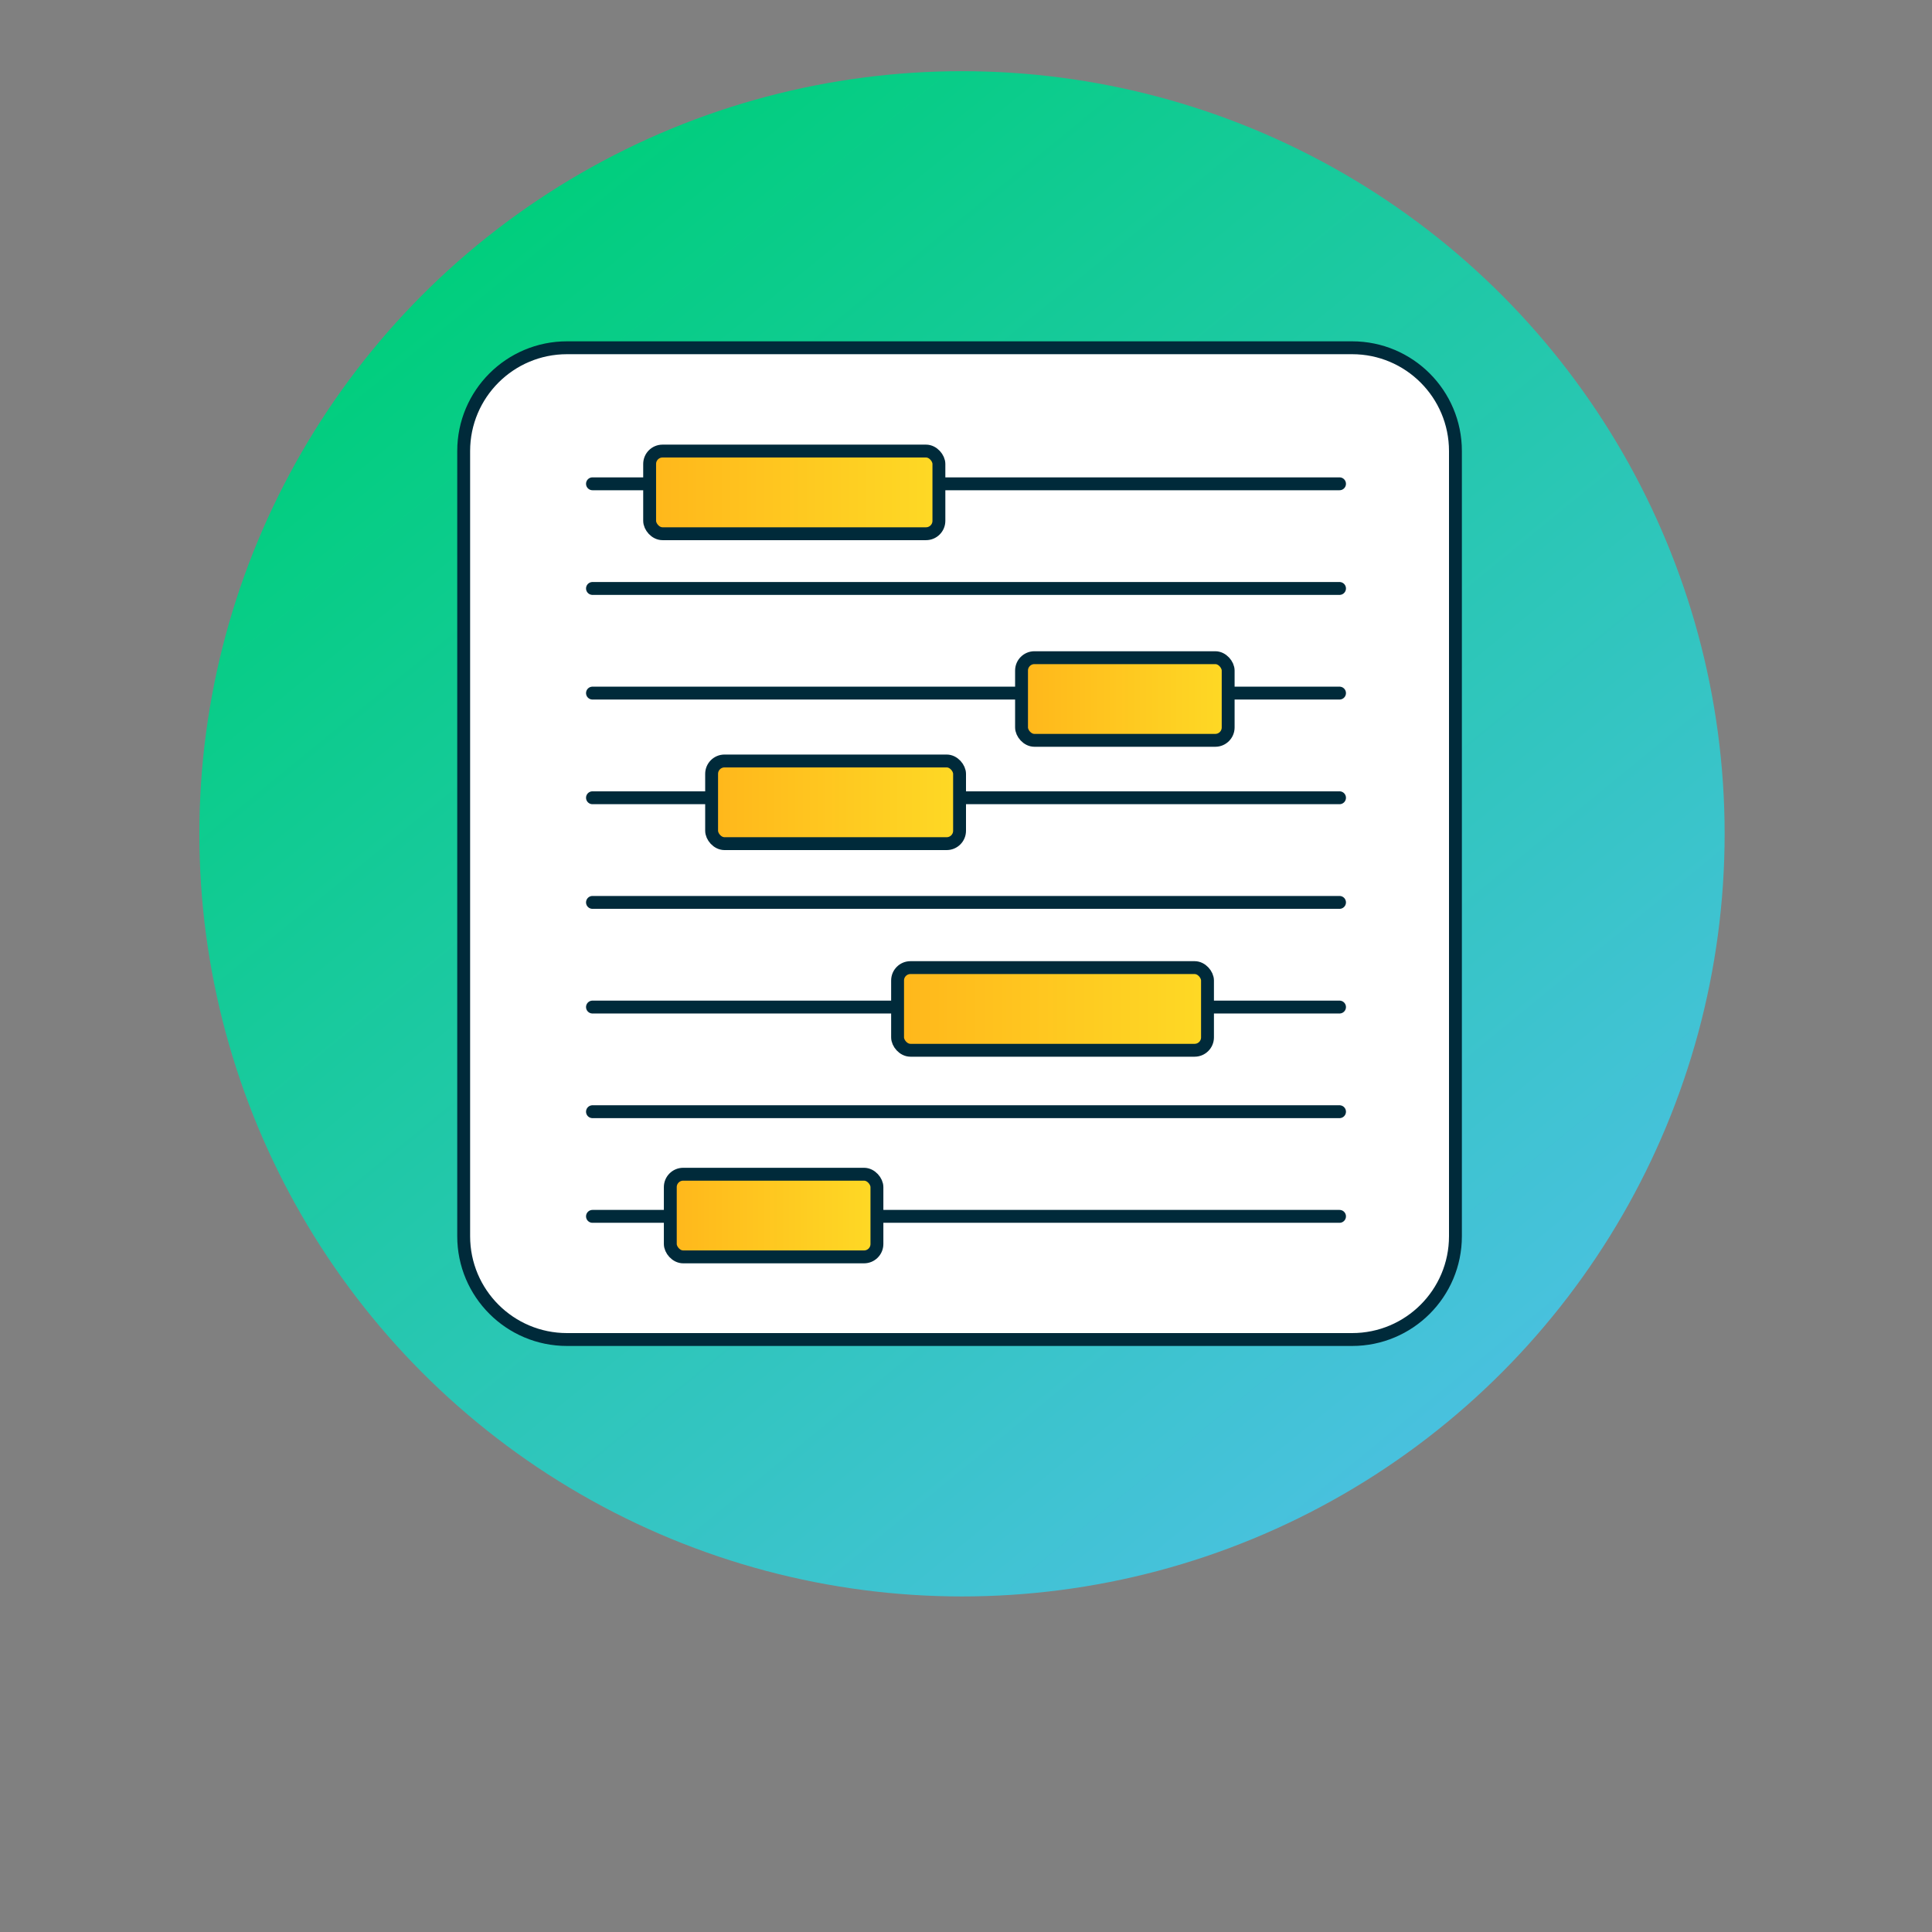 <svg width="150" height="150" viewBox="0 0 150 150" fill="none" xmlns="http://www.w3.org/2000/svg">
<rect x="0" y="0" width="150" height="150" fill="#808080" stroke="none"/>
<circle cx="74.689" cy="64.737" r="59.211" fill="url(#paint0_linear_1195_805)"/>
<path d="M36 35.021C36 30.591 39.591 27 44.021 27H104.979C109.409 27 113 30.591 113 35.021V95.979C113 100.409 109.409 104 104.979 104H44.021C39.591 104 36 100.409 36 95.979V35.021Z" fill="white"/>
<path d="M36 35.021C36 30.591 39.591 27 44.021 27H104.979C109.409 27 113 30.591 113 35.021V95.979C113 100.409 109.409 104 104.979 104H44.021C39.591 104 36 100.409 36 95.979V35.021Z" stroke="#002A3A"/>
<path d="M46 37.562H104" stroke="#002A3A" stroke-linecap="round"/>
<path d="M46 45.688H104" stroke="#002A3A" stroke-linecap="round"/>
<path d="M46 53.812H104" stroke="#002A3A" stroke-linecap="round"/>
<path d="M46 61.938H104" stroke="#002A3A" stroke-linecap="round"/>
<path d="M46 70.062H104" stroke="#002A3A" stroke-linecap="round"/>
<path d="M46 78.188H104" stroke="#002A3A" stroke-linecap="round"/>
<path d="M46 86.312H104" stroke="#002A3A" stroke-linecap="round"/>
<path d="M46 94.438H104" stroke="#002A3A" stroke-linecap="round"/>
<rect x="50.438" y="35.021" width="22.458" height="6.417" rx="1" fill="url(#paint1_linear_1195_805)" stroke="#002A3A"/>
<rect x="79.312" y="51.062" width="16.042" height="6.417" rx="1" fill="url(#paint2_linear_1195_805)" stroke="#002A3A"/>
<rect x="52.042" y="91.167" width="16.042" height="6.417" rx="1" fill="url(#paint3_linear_1195_805)" stroke="#002A3A"/>
<rect x="55.25" y="59.083" width="19.25" height="6.417" rx="1" fill="url(#paint4_linear_1195_805)" stroke="#002A3A"/>
<rect x="69.688" y="75.125" width="24.062" height="6.417" rx="1" fill="url(#paint5_linear_1195_805)" stroke="#002A3A"/>
<defs>
<linearGradient id="paint0_linear_1195_805" x1="29.689" y1="23.29" x2="107.058" y2="118.026" gradientUnits="userSpaceOnUse">
<stop stop-color="#00CE7C"/>
<stop offset="1" stop-color="#4AC1E0"/>
</linearGradient>
<linearGradient id="paint1_linear_1195_805" x1="50.438" y1="38.229" x2="72.896" y2="38.229" gradientUnits="userSpaceOnUse">
<stop stop-color="#FFB71B"/>
<stop offset="1" stop-color="#FED925"/>
</linearGradient>
<linearGradient id="paint2_linear_1195_805" x1="79.312" y1="54.271" x2="95.354" y2="54.271" gradientUnits="userSpaceOnUse">
<stop stop-color="#FFB71B"/>
<stop offset="1" stop-color="#FED925"/>
</linearGradient>
<linearGradient id="paint3_linear_1195_805" x1="52.042" y1="94.375" x2="68.083" y2="94.375" gradientUnits="userSpaceOnUse">
<stop stop-color="#FFB71B"/>
<stop offset="1" stop-color="#FED925"/>
</linearGradient>
<linearGradient id="paint4_linear_1195_805" x1="55.25" y1="62.292" x2="74.5" y2="62.292" gradientUnits="userSpaceOnUse">
<stop stop-color="#FFB71B"/>
<stop offset="1" stop-color="#FED925"/>
</linearGradient>
<linearGradient id="paint5_linear_1195_805" x1="69.688" y1="78.333" x2="93.75" y2="78.333" gradientUnits="userSpaceOnUse">
<stop stop-color="#FFB71B"/>
<stop offset="1" stop-color="#FED925"/>
</linearGradient>
</defs>
</svg>
